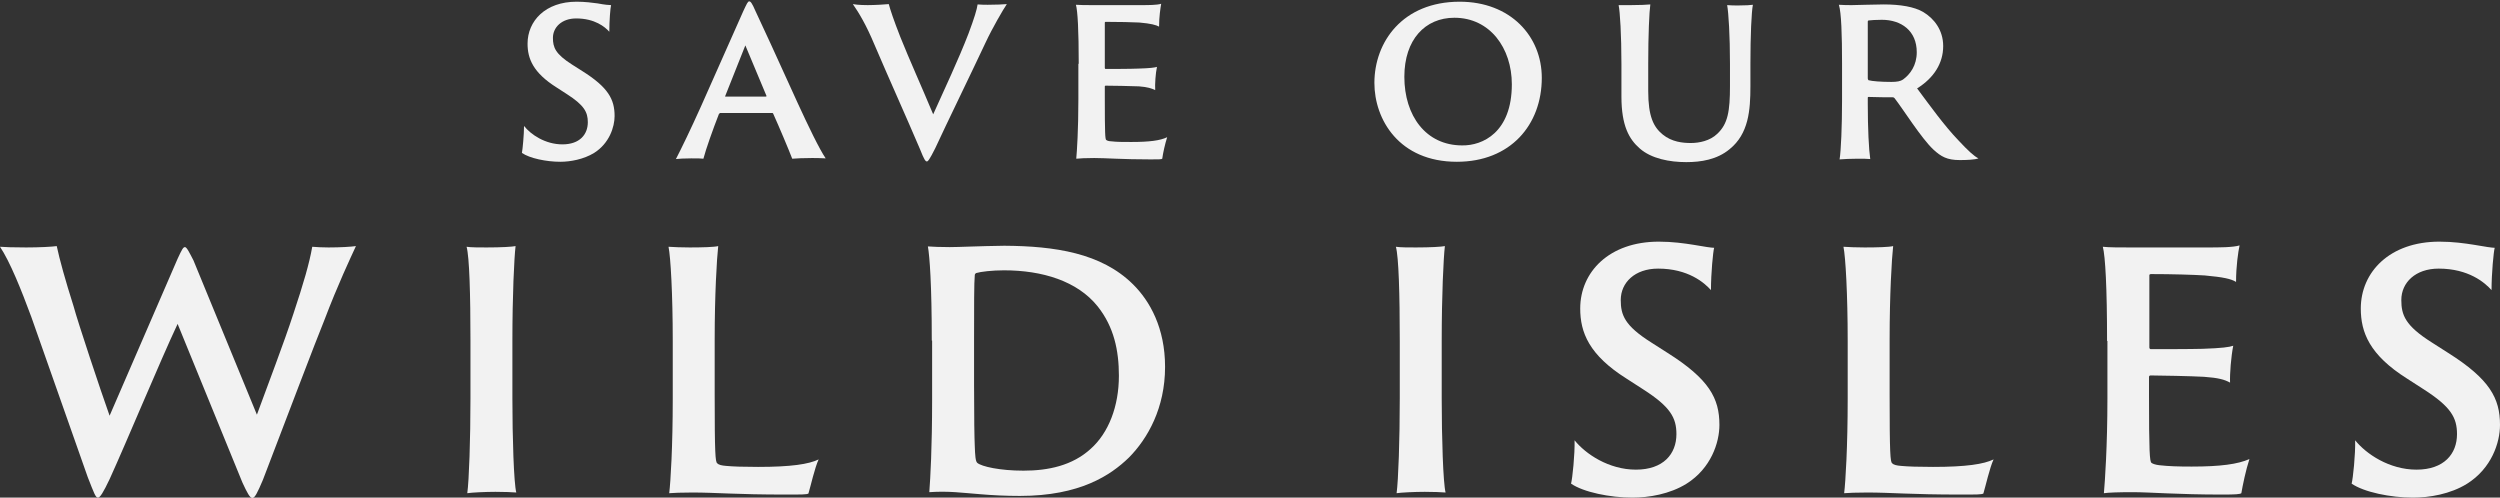 <svg width="211" height="42" viewBox="0 0 211 42" fill="none" xmlns="http://www.w3.org/2000/svg">
<rect x="0" y="0" width="211" height="42" fill="#333333" stroke="none"/>
<g clip-path="url(#clip0_1427_1034)">
<path d="M2.201 20.885C3.331 20.885 4.402 20.827 4.789 20.77C5.027 21.893 5.503 23.621 6.216 25.868C6.544 27.107 8.507 33.012 9.25 35.086L14.991 21.835C15.377 21 15.467 20.856 15.615 20.856C15.764 20.856 16.002 21.346 16.329 21.979L21.683 35C22.605 32.465 23.944 29.008 24.776 26.444C25.609 23.938 26.115 22.21 26.353 20.827C26.68 20.856 27.245 20.885 27.721 20.885C28.762 20.885 29.625 20.827 30.041 20.77C29.565 21.807 28.524 23.996 27.364 27.049C26.62 28.864 24.241 35.144 22.189 40.502C21.713 41.626 21.505 42.029 21.296 42.029C21.088 42.029 20.85 41.568 20.463 40.733L14.991 27.337C13.474 30.564 10.708 37.247 9.25 40.444C8.715 41.568 8.447 42 8.269 42C8.06 42 7.941 41.626 7.406 40.272L2.647 26.761C1.785 24.428 0.833 22.066 0 20.827C0.327 20.856 1.16 20.885 2.201 20.885Z" fill="#F2F2F2"/>
<path d="M39.707 28.778C39.707 24.831 39.618 21.691 39.38 20.827C39.707 20.885 40.51 20.885 41.075 20.885C42.325 20.885 43.246 20.827 43.514 20.77C43.395 21.807 43.246 24.889 43.246 28.778V33.617C43.246 36.93 43.365 40.761 43.574 41.568C43.246 41.539 42.562 41.51 41.819 41.51C40.956 41.51 39.796 41.568 39.439 41.626C39.588 40.531 39.707 37.132 39.707 33.617V28.778Z" fill="#F2F2F2"/>
<path d="M56.78 28.778C56.78 24.831 56.601 21.691 56.423 20.827C56.75 20.856 57.642 20.885 58.208 20.885C59.248 20.885 60.289 20.856 60.617 20.77C60.498 21.835 60.319 24.86 60.319 28.663V33.358C60.319 38.313 60.379 38.975 60.527 39.09C60.646 39.235 60.914 39.292 61.271 39.321C61.866 39.379 62.788 39.407 63.978 39.407C66.774 39.407 68.261 39.177 69.094 38.774C68.766 39.465 68.409 41.078 68.231 41.654C68.082 41.741 67.666 41.741 66.298 41.741C62.104 41.741 60.438 41.568 58.445 41.568C57.464 41.568 56.869 41.597 56.482 41.626C56.601 40.646 56.78 37.679 56.78 33.675V28.778Z" fill="#F2F2F2"/>
<path d="M78.642 28.749C78.642 24.025 78.463 21.634 78.314 20.798C78.642 20.827 79.445 20.856 80.159 20.856C80.932 20.856 82.597 20.77 84.769 20.741C89.022 20.77 92.948 21.346 95.625 23.996C97.053 25.407 98.332 27.683 98.332 30.967C98.332 34.424 96.874 37.017 95.268 38.63C93.751 40.099 91.164 41.856 86.078 41.856C84.888 41.856 83.728 41.798 82.746 41.712C81.2 41.597 80.099 41.424 78.433 41.539C78.523 40.329 78.671 37.852 78.671 33.704V28.749H78.642ZM82.211 32.465C82.211 35.374 82.241 36.959 82.27 37.621C82.3 38.457 82.33 38.918 82.478 39.062C82.835 39.379 84.412 39.724 86.375 39.724C88.487 39.724 90.509 39.292 92.056 37.881C93.573 36.527 94.435 34.28 94.435 31.716C94.435 29.584 94.019 27.597 92.651 25.868C90.926 23.708 87.951 22.815 84.739 22.815C83.728 22.815 82.776 22.93 82.389 23.045C82.3 23.103 82.27 23.16 82.27 23.247C82.211 23.794 82.211 25.955 82.211 28.576V32.465Z" fill="#F2F2F2"/>
<path d="M118.141 28.778C118.141 24.831 118.051 21.691 117.813 20.827C118.141 20.885 118.944 20.885 119.509 20.885C120.758 20.885 121.68 20.827 121.948 20.77C121.829 21.807 121.68 24.889 121.68 28.778V33.617C121.68 36.93 121.799 40.761 122.007 41.568C121.68 41.539 120.996 41.51 120.252 41.51C119.39 41.51 118.23 41.568 117.873 41.626C118.022 40.531 118.141 37.132 118.141 33.617V28.778Z" fill="#F2F2F2"/>
<path d="M132.894 37.16C133.816 38.313 135.779 39.638 138.069 39.638C140.389 39.638 141.49 38.313 141.49 36.642C141.49 35.259 140.984 34.337 138.694 32.868L137.266 31.947C134.114 29.959 133.37 28.058 133.37 26.041C133.37 22.959 135.809 20.395 140.003 20.395C141.163 20.395 142.144 20.539 142.888 20.654C143.869 20.827 144.464 20.914 144.673 20.914C144.583 21.23 144.405 23.045 144.405 24.486C143.84 23.852 142.472 22.671 139.943 22.671C137.98 22.671 136.791 23.852 136.791 25.321C136.791 26.588 137.118 27.482 139.348 28.893L140.746 29.786C144.256 32.004 145.119 33.617 145.119 35.864C145.119 37.362 144.405 39.523 142.353 40.819C140.925 41.712 139.14 42 137.772 42C135.898 42 133.638 41.539 132.597 40.819C132.716 40.358 132.924 38.342 132.894 37.16Z" fill="#F2F2F2"/>
<path d="M155.945 28.778C155.945 24.831 155.766 21.691 155.588 20.827C155.915 20.856 156.807 20.885 157.372 20.885C158.414 20.885 159.455 20.856 159.782 20.77C159.663 21.835 159.484 24.86 159.484 28.663V33.358C159.484 38.313 159.544 38.975 159.693 39.09C159.811 39.235 160.079 39.292 160.436 39.321C161.031 39.379 161.953 39.407 163.143 39.407C165.939 39.407 167.426 39.177 168.259 38.774C167.931 39.465 167.575 41.078 167.396 41.654C167.247 41.741 166.831 41.741 165.463 41.741C161.269 41.741 159.603 41.568 157.61 41.568C156.629 41.568 156.034 41.597 155.647 41.626C155.766 40.646 155.945 37.679 155.945 33.675V28.778Z" fill="#F2F2F2"/>
<path d="M177.836 28.778C177.836 24.255 177.688 21.634 177.479 20.827C177.955 20.885 178.937 20.885 179.74 20.885H186.403C187.206 20.885 188.485 20.885 189.02 20.712C188.901 21.259 188.723 22.469 188.723 23.794C188.306 23.535 187.652 23.391 186.075 23.247C185.124 23.189 183.369 23.132 181.525 23.132C181.495 23.132 181.406 23.16 181.406 23.218V29.325C181.406 29.412 181.465 29.469 181.525 29.469C182.06 29.469 184.975 29.469 185.897 29.44C187.563 29.383 188.157 29.296 188.485 29.181C188.306 30.074 188.187 31.543 188.217 32.292C187.741 32.033 187.235 31.889 186.016 31.802C185.064 31.745 182.149 31.687 181.495 31.687C181.435 31.687 181.376 31.745 181.376 31.802V33.329C181.376 38.197 181.435 38.947 181.584 39.062C181.673 39.148 181.971 39.235 182.238 39.263C183.012 39.35 183.785 39.379 184.975 39.379C187.414 39.379 188.871 39.177 189.853 38.745C189.555 39.638 189.288 40.934 189.169 41.626C189.05 41.712 188.693 41.741 187.563 41.741C183.726 41.741 181.495 41.539 179.978 41.539C178.848 41.539 177.955 41.568 177.569 41.626C177.658 40.617 177.866 37.65 177.866 33.646V28.778H177.836Z" fill="#F2F2F2"/>
<path d="M198.775 37.16C199.697 38.313 201.66 39.638 203.95 39.638C206.27 39.638 207.371 38.313 207.371 36.642C207.371 35.259 206.865 34.337 204.575 32.868L203.147 31.947C199.994 29.959 199.251 28.058 199.251 26.041C199.251 22.959 201.69 20.395 205.884 20.395C207.044 20.395 208.025 20.539 208.769 20.654C209.75 20.827 210.345 20.914 210.553 20.914C210.464 21.23 210.286 23.045 210.286 24.486C209.721 23.852 208.352 22.671 205.824 22.671C203.861 22.671 202.671 23.852 202.671 25.321C202.671 26.588 202.999 27.482 205.229 28.893L206.627 29.786C210.137 32.004 211 33.617 211 35.864C211 37.362 210.286 39.523 208.233 40.819C206.806 41.712 205.021 42 203.653 42C201.779 42 199.519 41.539 198.478 40.819C198.597 40.358 198.805 38.342 198.775 37.16Z" fill="#F2F2F2"/>
<path d="M44.228 10.63C44.793 11.35 46.013 12.185 47.47 12.185C48.928 12.185 49.612 11.35 49.612 10.313C49.612 9.449 49.285 8.872 47.857 7.951L46.965 7.374C45.002 6.136 44.526 4.955 44.526 3.687C44.526 1.757 46.043 0.144 48.66 0.144C49.404 0.144 49.998 0.23 50.445 0.288C51.039 0.403 51.426 0.432 51.575 0.432C51.515 0.634 51.426 1.757 51.426 2.679C51.069 2.276 50.207 1.556 48.63 1.556C47.411 1.556 46.667 2.305 46.667 3.198C46.667 4.004 46.875 4.551 48.273 5.444L49.136 5.992C51.337 7.374 51.872 8.383 51.872 9.794C51.872 10.716 51.426 12.099 50.147 12.905C49.255 13.453 48.125 13.654 47.292 13.654C46.132 13.654 44.704 13.366 44.05 12.905C44.109 12.617 44.228 11.35 44.228 10.63Z" fill="#F2F2F2"/>
<path d="M64.632 8.152C64.692 8.152 64.692 8.123 64.692 8.095L62.907 3.831L61.212 8.095C61.182 8.152 61.182 8.152 61.242 8.152H64.632ZM60.766 9.564C60.706 9.564 60.706 9.593 60.677 9.621C60.171 10.918 59.576 12.588 59.368 13.395C59.13 13.366 58.892 13.366 58.357 13.366C57.791 13.366 57.226 13.395 57.048 13.424C57.524 12.502 58.267 10.975 59.16 8.988L62.729 0.951C63.026 0.317 63.115 0.115 63.234 0.115C63.353 0.115 63.472 0.259 63.77 0.951C64.008 1.44 65.792 5.3 67.339 8.728C68.172 10.543 69.183 12.646 69.689 13.366C69.213 13.337 68.767 13.337 68.529 13.337C67.874 13.337 67.161 13.366 66.863 13.395C66.566 12.617 65.763 10.716 65.257 9.593C65.227 9.564 65.227 9.535 65.198 9.535H60.766V9.564Z" fill="#F2F2F2"/>
<path d="M73.229 0.432C73.794 0.432 74.805 0.374 75.013 0.346C75.132 0.807 75.43 1.7 75.995 3.14C76.768 5.07 77.75 7.23 78.761 9.65C79.653 7.663 80.903 5.012 81.735 2.852C82.241 1.498 82.449 0.807 82.509 0.374C82.776 0.403 83.222 0.403 83.371 0.403C84.085 0.403 84.621 0.374 84.977 0.346C84.68 0.778 83.758 2.362 83.193 3.572C82.033 6.049 79.772 10.687 78.939 12.502C78.434 13.51 78.315 13.626 78.226 13.626C78.107 13.626 77.988 13.453 77.66 12.617C76.382 9.621 75.073 6.741 73.794 3.745C73.11 2.103 72.485 1.066 71.98 0.346C72.396 0.432 73.169 0.432 73.229 0.432Z" fill="#F2F2F2"/>
<path d="M91.045 5.387C91.045 2.564 90.955 0.922 90.807 0.403C91.104 0.432 91.699 0.432 92.205 0.432H96.369C96.874 0.432 97.677 0.432 98.005 0.317C97.945 0.663 97.826 1.412 97.826 2.247C97.558 2.103 97.142 1.988 96.16 1.901C95.566 1.872 94.465 1.844 93.305 1.844C93.275 1.844 93.246 1.872 93.246 1.901V5.733C93.246 5.79 93.275 5.819 93.305 5.819C93.632 5.819 95.447 5.819 96.041 5.79C97.082 5.761 97.439 5.704 97.648 5.646C97.529 6.193 97.469 7.115 97.499 7.605C97.201 7.461 96.874 7.346 96.131 7.288C95.536 7.259 93.722 7.23 93.305 7.23C93.275 7.23 93.246 7.259 93.246 7.288V8.239C93.246 11.292 93.275 11.753 93.365 11.811C93.424 11.868 93.603 11.926 93.781 11.926C94.257 11.983 94.733 11.983 95.476 11.983C96.993 11.983 97.915 11.868 98.51 11.58C98.332 12.128 98.153 12.934 98.094 13.395C98.034 13.453 97.796 13.453 97.112 13.453C94.703 13.453 93.335 13.337 92.353 13.337C91.639 13.337 91.104 13.366 90.836 13.395C90.896 12.761 91.015 10.918 91.015 8.412V5.387H91.045Z" fill="#F2F2F2"/>
<path d="M127.599 7.115C127.599 4.062 125.755 1.498 122.751 1.498C120.282 1.498 118.527 3.342 118.527 6.481C118.527 9.765 120.342 12.272 123.405 12.272C125.13 12.3 127.599 11.177 127.599 7.115ZM115.999 7C115.999 3.543 118.379 0.144 123.197 0.144C127.48 0.144 130.127 3.054 130.127 6.568C130.127 10.543 127.48 13.654 122.959 13.654C118.081 13.654 115.999 10.082 115.999 7Z" fill="#F2F2F2"/>
<path d="M137.652 0.432C138.396 0.432 138.961 0.403 139.288 0.374C139.199 0.979 139.11 2.938 139.11 5.387V7.691C139.11 9.823 139.556 10.716 140.329 11.35C141.103 11.983 142.025 12.07 142.709 12.07C143.393 12.07 144.315 11.897 144.939 11.292C145.832 10.457 146.01 9.391 146.01 7.259V5.416C146.01 2.967 145.891 1.095 145.772 0.432C146.01 0.461 146.456 0.461 146.724 0.461C147.289 0.461 147.795 0.432 147.944 0.403C147.825 1.008 147.735 2.967 147.735 5.416V7.288C147.735 9.305 147.587 11.292 145.981 12.588C144.91 13.482 143.542 13.683 142.322 13.683C140.924 13.683 139.377 13.395 138.396 12.531C137.504 11.753 136.849 10.63 136.849 8.152V5.416C136.849 2.967 136.73 0.979 136.611 0.432C136.849 0.432 137.266 0.432 137.652 0.432Z" fill="#F2F2F2"/>
<path d="M157.64 6.568C157.64 6.712 157.67 6.712 157.7 6.77C158.027 6.856 158.77 6.914 159.633 6.914C160.109 6.914 160.406 6.856 160.614 6.712C161.209 6.28 161.774 5.531 161.774 4.407C161.774 2.593 160.466 1.671 158.83 1.671C158.354 1.671 157.908 1.7 157.7 1.728C157.64 1.757 157.64 1.786 157.64 1.844V6.568ZM155.469 5.387C155.469 2.938 155.409 1.066 155.201 0.403C155.618 0.432 155.945 0.432 156.302 0.432C156.629 0.432 158.235 0.374 158.979 0.374C160.406 0.374 161.566 0.576 162.31 1.008C163.232 1.556 164.005 2.535 164.005 3.889C164.005 5.329 163.232 6.568 161.804 7.461C162.875 8.901 164.094 10.601 165.284 11.839C166.087 12.704 166.623 13.193 166.98 13.366C166.682 13.482 165.968 13.51 165.403 13.51C164.332 13.51 163.827 13.222 163.172 12.617C162.161 11.667 160.644 9.247 159.93 8.325C159.871 8.239 159.811 8.21 159.722 8.21C159.336 8.21 158.354 8.21 157.7 8.181C157.64 8.181 157.64 8.21 157.64 8.296V8.757C157.64 10.831 157.729 12.617 157.848 13.424C157.61 13.395 157.194 13.395 156.778 13.395C156.302 13.395 155.528 13.424 155.261 13.453C155.38 12.732 155.469 10.658 155.469 8.44V5.387Z" fill="#F2F2F2"/>
</g>
<defs>
<clipPath id="clip0_1427_1034">
<rect width="211" height="42" fill="white"/>
</clipPath>
</defs>
</svg>
